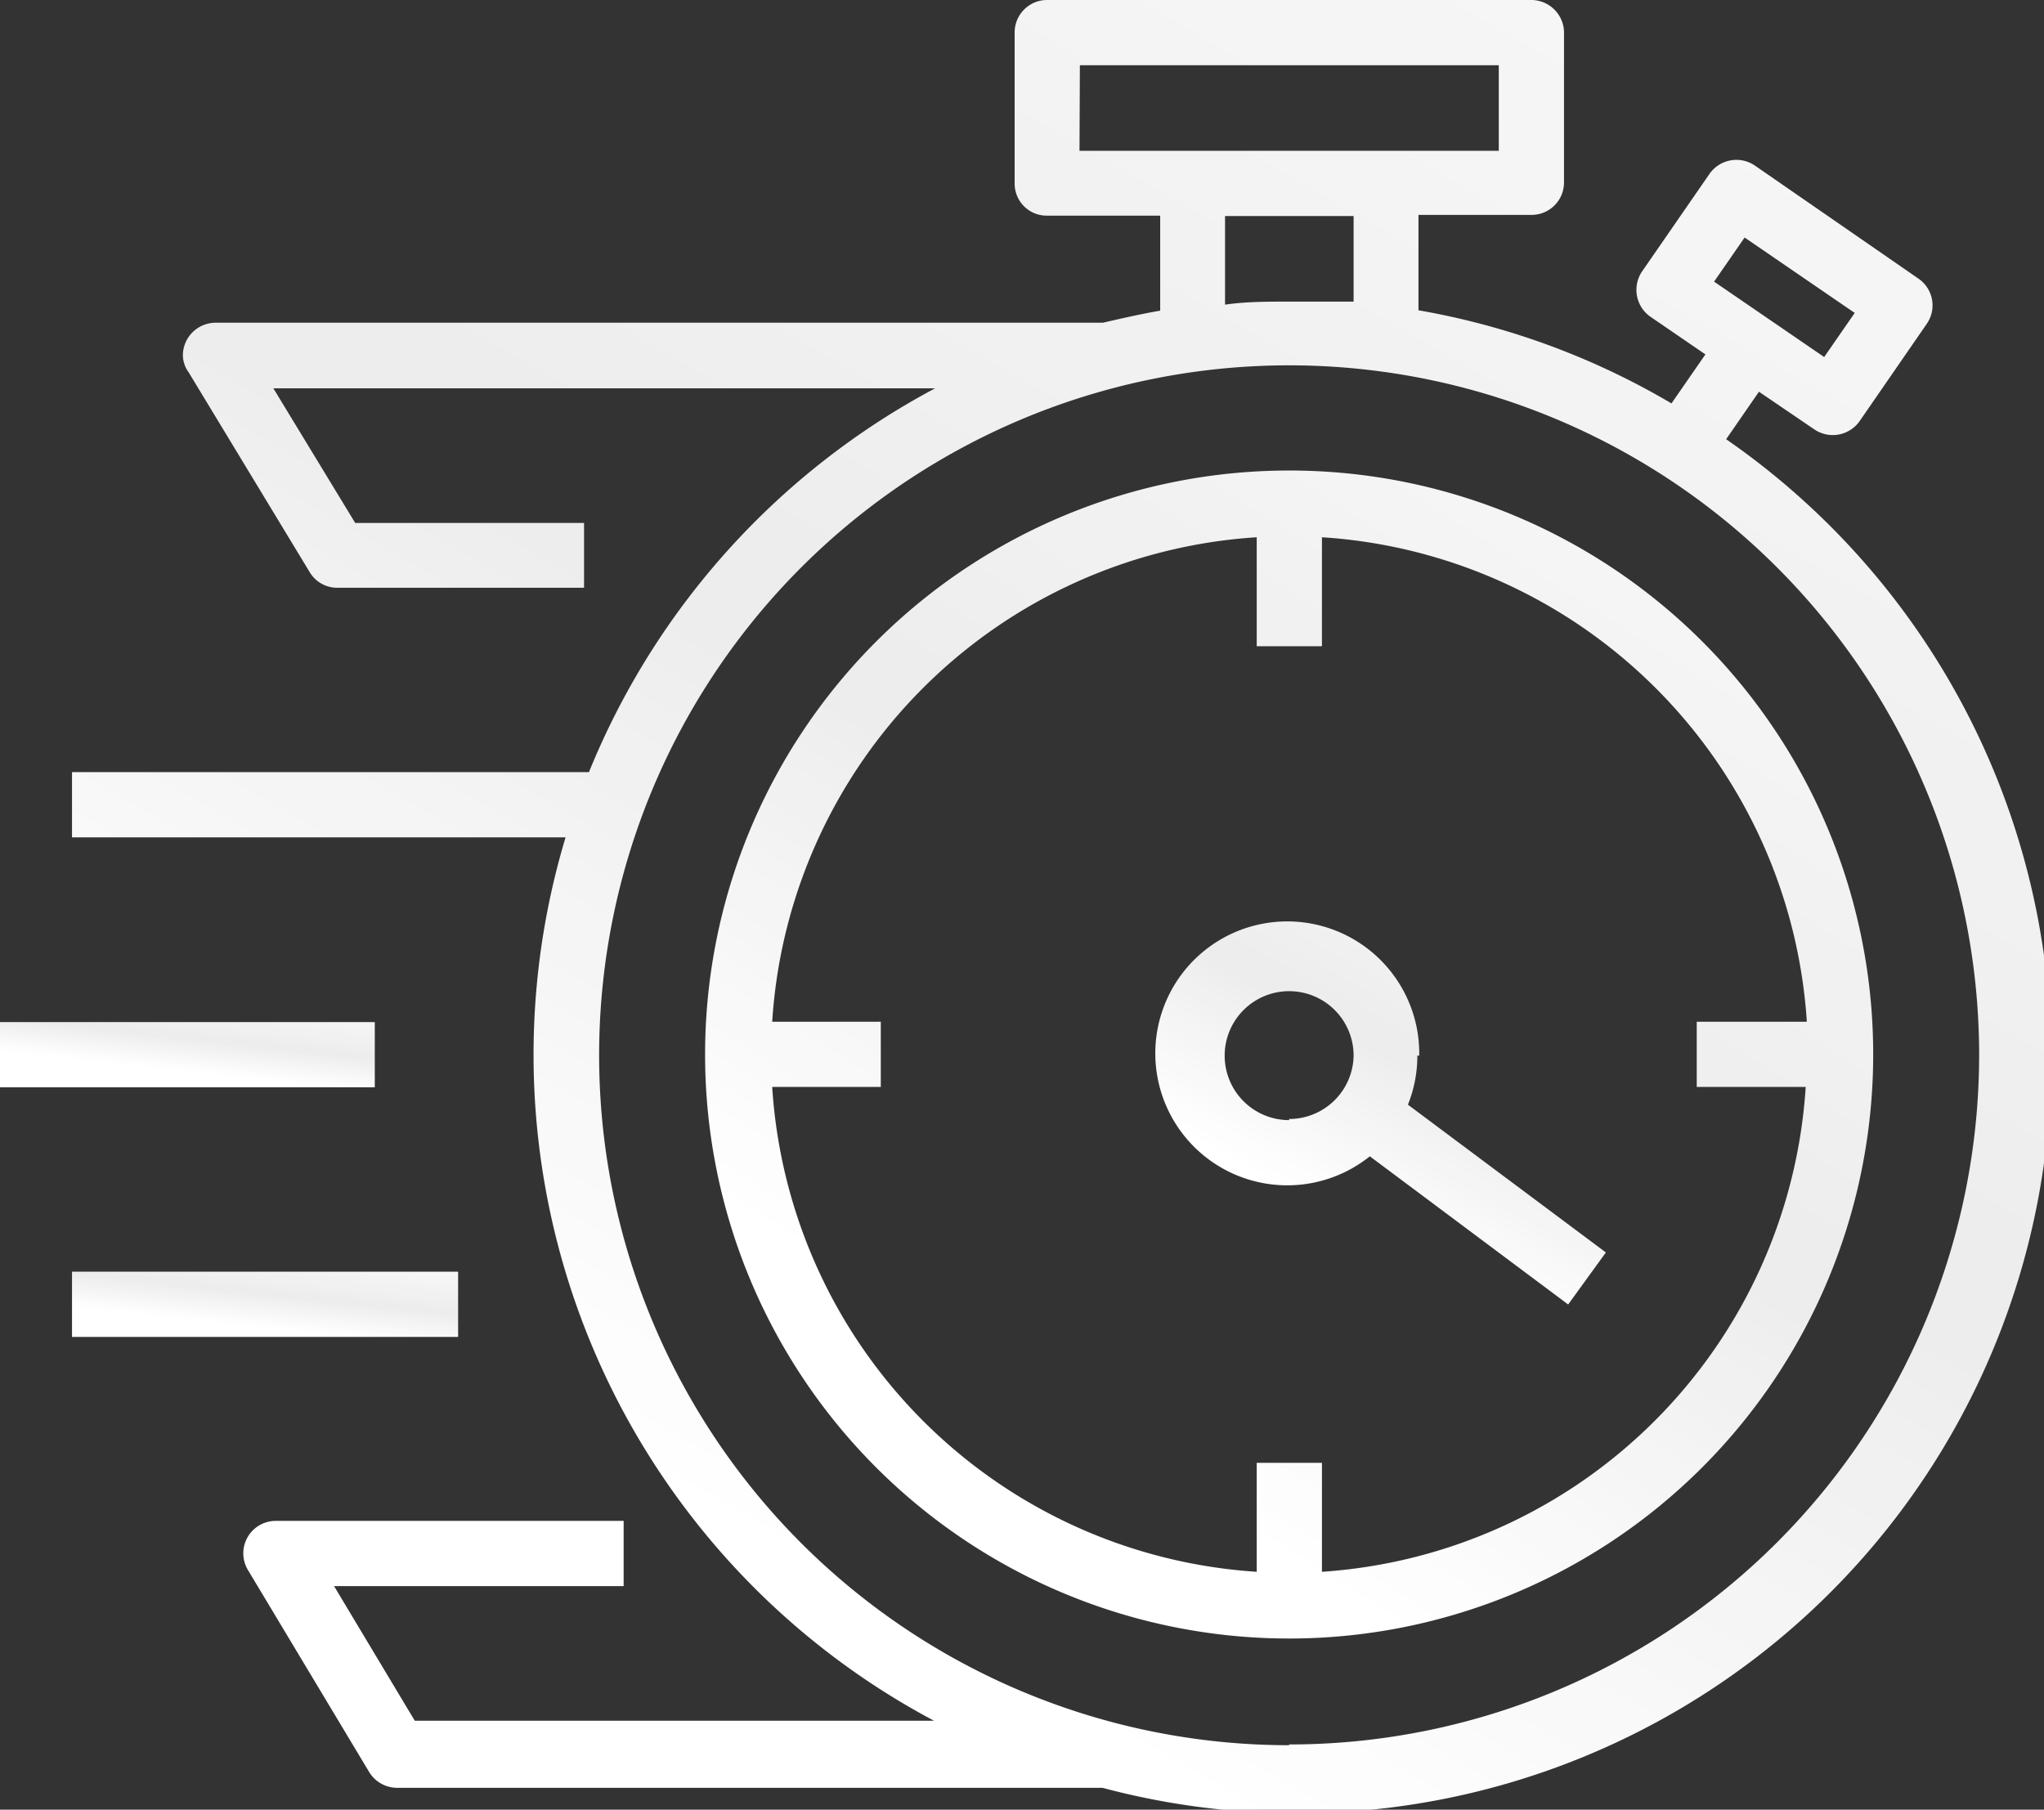 <svg xmlns="http://www.w3.org/2000/svg" xmlns:xlink="http://www.w3.org/1999/xlink" width="54.21" height="48" viewBox="0 0 54.21 48"><rect x="0" y="0" width="54.21" height="48" fill="#333333" stroke="none"/><defs><style>.cls-1{fill:url(#linear-gradient);}.cls-2{fill:url(#linear-gradient-2);}.cls-3{fill:url(#linear-gradient-3);}.cls-4{fill:url(#linear-gradient-4);}.cls-5{fill:url(#linear-gradient-5);}</style><linearGradient id="linear-gradient" x1="-908.09" y1="555.93" x2="-908.84" y2="554.75" gradientTransform="matrix(30.98, 0, 0, -30.98, 28187.45, 17225.97)" gradientUnits="userSpaceOnUse"><stop offset="0" stop-color="#ffffff"/><stop offset="0.69" stop-color="#ffffff" stop-opacity="0.91"/><stop offset="1" stop-color="#ffffff"/></linearGradient><linearGradient id="linear-gradient-2" x1="-917.21" y1="559.1" x2="-917.96" y2="557.92" gradientTransform="matrix(52.31, 0, 0, -48, 48034.26, 26818.79)" xlink:href="#linear-gradient"/><linearGradient id="linear-gradient-3" x1="-872.05" y1="537.27" x2="-872.81" y2="536.08" gradientTransform="matrix(11.87, 0, 0, -10.04, 10395.66, 5414.56)" xlink:href="#linear-gradient"/><linearGradient id="linear-gradient-4" x1="-860.73" y1="404.66" x2="-861.48" y2="403.48" gradientTransform="matrix(9.94, 0, 0, -1.73, 8565.23, 726.13)" xlink:href="#linear-gradient"/><linearGradient id="linear-gradient-5" x1="-862.82" y1="404.66" x2="-863.57" y2="403.48" gradientTransform="matrix(10.25, 0, 0, -1.73, 8854.04, 732.75)" xlink:href="#linear-gradient"/></defs><g id="Layer_2" data-name="Layer 2"><g id="Layer_1-2" data-name="Layer 1"><path class="cls-1" d="M34.2,12.48A15.49,15.49,0,1,0,49.68,28h0A15.48,15.48,0,0,0,34.2,12.48Zm.86,29.21V38.8H33.33v2.89A13.76,13.76,0,0,1,20.48,28.83h2.88V27.1H20.48A13.75,13.75,0,0,1,33.33,14.25v2.89h1.73V14.25A13.77,13.77,0,0,1,47.92,27.1H45v1.73h2.89A13.77,13.77,0,0,1,35.06,41.69Z"/><path class="cls-2" d="M45.78,11.65l.87-1.26,1.47,1a.87.87,0,0,0,1.2-.22L51.1,8.59a.86.86,0,0,0-.22-1.2l-4.34-3a.87.87,0,0,0-1.2.22L43.55,7.2a.87.87,0,0,0,.22,1.2l1.46,1-.9,1.3a19.89,19.89,0,0,0-6.71-2.47V5.7h3a.86.86,0,0,0,.86-.86v-4A.87.87,0,0,0,40.62,0H27.77a.86.86,0,0,0-.86.86h0v4a.85.85,0,0,0,.86.86h3V8.24c-.52.09-1,.2-1.52.32H5.72a.87.87,0,0,0-.87.87A.78.78,0,0,0,5,9.87l3.21,5.3a.85.85,0,0,0,.74.42h6.54V13.87H9.42L7.25,10.3H24.8a20.09,20.09,0,0,0-9.18,10.18H1.91v1.73H15a20,20,0,0,0,9.77,23.43H11L8.86,42.07h7.68V40.34H7.32a.86.86,0,0,0-.74,1.31L9.79,47a.87.87,0,0,0,.74.42H29.24A20,20,0,0,0,45.78,11.65Zm.49-5.35,2.92,2-.81,1.17-2.92-2ZM28.64,1.73H39.75V4H28.63Zm3.85,4H35.9V8C35.34,8,34.77,8,34.19,8s-1.14,0-1.7.08Zm1.7,40.56A18.3,18.3,0,1,1,52.49,28h0A18.3,18.3,0,0,1,34.19,46.27Z"/><path class="cls-3" d="M37.64,28a3.5,3.5,0,1,0-1.31,2.67l5.26,3.93,1-1.38-5.25-3.92a3.45,3.45,0,0,0,.25-1.3Zm-3.45,1.71A1.71,1.71,0,1,1,35.9,28h0A1.71,1.71,0,0,1,34.19,29.68Z"/><path class="cls-4" d="M0,27.11H9.94v1.73H0Z"/><path class="cls-5" d="M1.91,33.73H12.15v1.73H1.91Z"/></g></g></svg>
